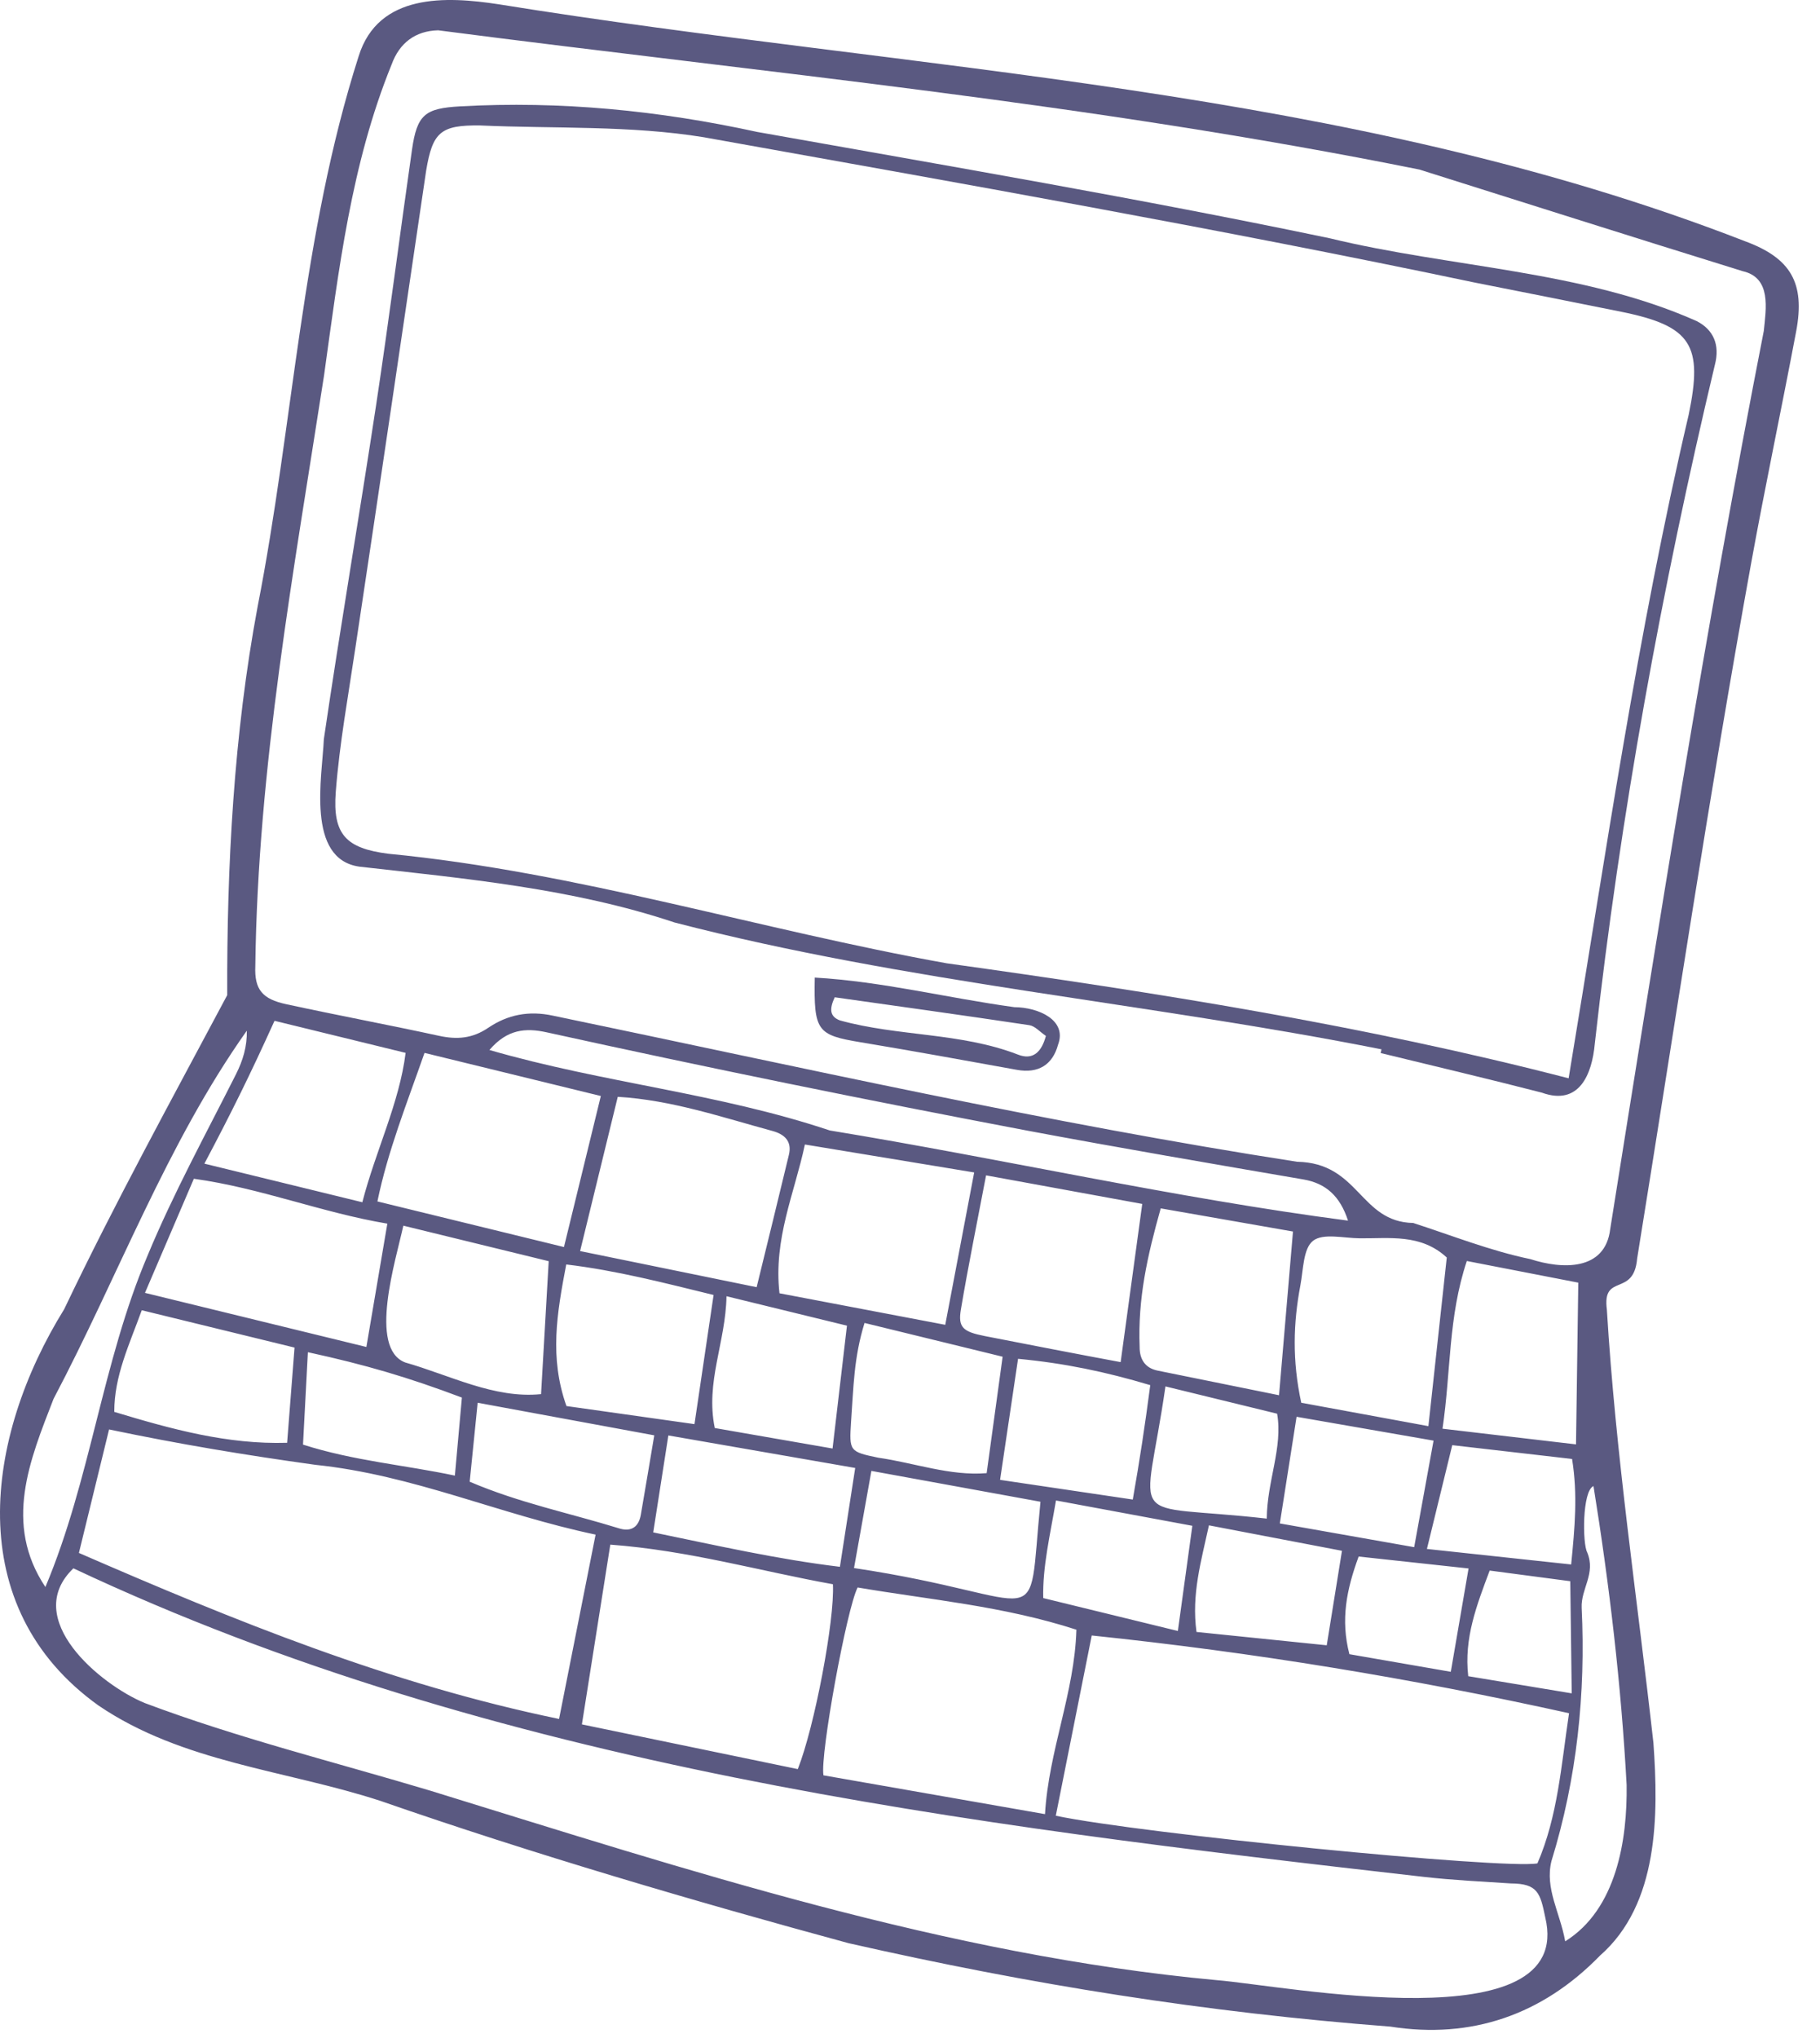 <?xml version="1.0" encoding="UTF-8"?> <svg xmlns="http://www.w3.org/2000/svg" width="84" height="94" viewBox="0 0 84 94" fill="none"><path d="M72.541 78.114C72.516 76.193 72.495 74.573 72.474 72.941C71.137 72.764 69.968 72.61 68.754 72.45C68.153 74.056 67.563 75.567 67.765 77.323C69.348 77.585 70.808 77.828 72.541 78.114ZM67.78 72.353C65.992 72.159 64.341 71.98 62.707 71.803C62.146 73.33 61.867 74.718 62.28 76.308C63.793 76.571 65.331 76.837 66.96 77.12C67.24 75.493 67.492 74.029 67.78 72.353ZM53.79 63.955C52.827 70.636 51.805 69.301 58.466 70.053C58.479 68.321 59.216 66.77 58.944 65.214C57.213 64.791 55.62 64.402 53.79 63.955ZM13.985 66.64C16.331 67.391 18.672 67.578 20.994 68.07C21.114 66.74 21.215 65.614 21.318 64.47C18.823 63.53 16.879 62.959 14.21 62.377C14.13 63.904 14.06 65.229 13.985 66.64ZM61.234 75.897C61.47 74.433 61.69 73.072 61.937 71.538C59.852 71.14 57.877 70.762 55.797 70.364C55.435 72.03 54.986 73.547 55.223 75.282C57.208 75.485 59.172 75.686 61.234 75.897ZM65.858 71.453C68.189 71.704 70.29 71.93 72.515 72.169C72.684 70.455 72.823 68.95 72.557 67.302C70.685 67.086 68.876 66.878 67.027 66.665C66.645 68.228 66.295 69.662 65.858 71.453ZM48.738 69.217C48.465 70.814 48.116 72.27 48.149 73.719C50.28 74.239 52.252 74.721 54.363 75.237C54.594 73.562 54.801 72.054 55.031 70.385C52.942 69.997 50.939 69.626 48.738 69.217ZM59.069 70.276C61.268 70.665 63.205 71.007 65.27 71.371C65.581 69.66 65.855 68.157 66.164 66.456C63.966 66.074 61.943 65.722 59.842 65.356C59.575 67.058 59.338 68.565 59.069 70.276ZM22.046 64.709C21.914 66.013 21.797 67.173 21.678 68.351C23.98 69.335 26.253 69.787 28.615 70.516C29.154 70.668 29.482 70.419 29.576 69.878C29.787 68.664 29.988 67.448 30.197 66.212C27.502 65.715 24.927 65.241 22.046 64.709ZM39.09 61.153C37.26 60.706 35.504 60.277 33.531 59.795C33.489 61.942 32.552 63.75 32.99 65.875C34.817 66.193 36.612 66.505 38.426 66.82C38.662 64.81 38.874 62.992 39.09 61.153ZM46.157 68.266C48.362 68.592 50.319 68.883 52.282 69.174C52.612 67.295 52.843 65.77 53.089 63.897C51.028 63.279 49.114 62.882 46.987 62.682C46.703 64.593 46.442 66.35 46.157 68.266ZM2.095 73.209C4.196 68.21 4.702 62.885 6.816 57.907C8.001 55.052 9.496 52.324 10.89 49.558C11.216 48.911 11.406 48.27 11.392 47.545C7.691 52.765 5.454 58.881 2.472 64.528C1.377 67.347 0.147 70.288 2.095 73.209ZM39.416 72.334C48.563 73.703 47.377 75.686 48.022 69.276C45.423 68.802 42.92 68.345 40.218 67.853C39.941 69.401 39.69 70.799 39.416 72.334ZM72.24 89.553C74.612 88.076 75.111 84.867 75.075 82.339C74.825 77.727 74.281 73.115 73.546 68.552C73.021 68.775 73.035 71.216 73.256 71.611C73.663 72.596 72.959 73.29 73 74.169C73.189 78.13 72.782 82.04 71.606 85.85C71.292 87.115 72.003 88.223 72.24 89.553ZM13.594 62.164C11.206 61.581 8.904 61.018 6.543 60.441C5.96 62.049 5.273 63.47 5.274 65.13C7.924 65.93 10.494 66.638 13.252 66.556C13.369 65.056 13.476 63.683 13.594 62.164ZM39.902 61.028C39.403 62.637 39.396 63.985 39.279 65.596C39.195 66.938 39.199 66.967 40.536 67.244C42.201 67.481 43.851 68.096 45.538 67.956C45.791 66.11 46.034 64.345 46.275 62.585C44.139 62.063 42.087 61.562 39.902 61.028ZM30.847 66.217C30.602 67.788 30.383 69.19 30.149 70.689C33.096 71.295 35.843 71.924 38.765 72.277C39.011 70.686 39.231 69.271 39.471 67.717C36.559 67.21 33.772 66.725 30.847 66.217ZM32.053 65.695C32.361 63.61 32.637 61.747 32.935 59.737C30.647 59.179 28.473 58.61 26.134 58.329C25.703 60.585 25.35 62.624 26.144 64.861C28.032 65.128 29.988 65.404 32.053 65.695ZM66.577 65.906C68.718 66.157 70.626 66.381 72.739 66.629C72.776 63.984 72.81 61.561 72.844 59.169C71.024 58.816 69.389 58.498 67.7 58.17C66.836 60.75 66.971 63.26 66.577 65.906ZM18.616 56.54C18.266 58.137 16.988 62.189 18.699 62.85C20.741 63.428 22.817 64.532 24.972 64.311C25.093 62.204 25.21 60.176 25.325 58.179C23.076 57.629 20.92 57.103 18.616 56.54ZM53.572 55.742C52.954 57.938 52.51 59.9 52.599 62.137C52.594 62.672 52.829 63.105 53.428 63.226C55.28 63.599 57.132 63.976 59.032 64.362C59.251 61.796 59.461 59.33 59.676 56.81C57.624 56.451 55.626 56.101 53.572 55.742ZM18.721 48.569C16.565 48.042 14.558 47.552 12.67 47.09C11.557 49.55 10.685 51.317 9.433 53.679C11.904 54.282 14.25 54.856 16.723 55.46C17.337 53.081 18.43 50.89 18.721 48.569ZM60.058 64.709C62.032 65.072 63.927 65.421 65.926 65.788C66.222 63.07 66.501 60.517 66.774 58.009C65.575 56.902 64.132 57.137 62.748 57.123C62.011 57.115 61.061 56.876 60.599 57.24C60.145 57.598 60.154 58.579 60.017 59.298C59.69 61.024 59.635 62.754 60.058 64.709ZM51.722 62.835C52.055 60.395 52.377 58.04 52.719 55.537C50.316 55.097 47.976 54.669 45.511 54.219C45.096 56.401 44.687 58.398 44.349 60.406C44.209 61.236 44.445 61.434 45.456 61.633C47.519 62.036 49.673 62.455 51.722 62.835ZM17.877 56.447C14.838 55.936 12.015 54.798 8.947 54.376C8.172 56.184 7.457 57.852 6.691 59.64C10.23 60.504 13.552 61.316 16.91 62.136C17.235 60.224 17.541 58.426 17.877 56.447ZM35.976 59.659C38.577 60.154 41.011 60.617 43.627 61.114C44.08 58.729 44.511 56.459 44.962 54.085C42.282 53.643 39.789 53.231 37.149 52.796C36.67 55.046 35.692 57.147 35.976 59.659ZM62.216 56.308C61.844 55.16 61.179 54.583 60.153 54.407C55.912 53.679 51.67 52.953 47.442 52.161C40.016 50.754 32.608 49.245 25.227 47.62C24.254 47.407 23.409 47.477 22.589 48.436C27.886 49.968 33.109 50.415 38.298 52.148C46.282 53.457 54.193 55.26 62.216 56.308ZM26.774 57.712C29.639 58.298 32.26 58.833 34.922 59.378C35.444 57.241 35.934 55.258 36.411 53.27C36.56 52.651 36.214 52.327 35.665 52.175C33.289 51.529 31 50.746 28.512 50.596C27.927 52.992 27.385 55.211 26.774 57.712ZM17.419 55.422C20.456 56.164 23.247 56.846 26.029 57.526C26.622 55.098 27.17 52.853 27.731 50.559C24.937 49.876 22.292 49.23 19.593 48.57C18.777 50.901 17.895 53.111 17.419 55.422ZM26.857 79.546C30.324 80.264 33.585 80.939 36.821 81.609C37.595 79.662 38.532 74.709 38.442 73.081C35.093 72.48 31.788 71.522 28.168 71.254C27.733 74.002 27.314 76.655 26.857 79.546ZM39.583 73.23C39.085 74.188 37.843 80.945 38.006 81.896C41.359 82.483 44.741 83.075 48.231 83.686C48.403 80.745 49.596 78.088 49.68 75.178C46.3 74.082 42.907 73.797 39.583 73.23ZM25.803 79.295C26.384 76.367 26.923 73.647 27.489 70.792C23.023 69.853 19.086 68.043 14.553 67.572C11.311 67.122 8.284 66.621 5.034 65.94C4.563 67.868 4.116 69.696 3.642 71.637C10.823 74.759 18.02 77.692 25.803 79.295ZM72.417 79.031C65.097 77.412 57.863 76.225 50.388 75.445C49.835 78.217 49.282 80.989 48.729 83.76C52.667 84.589 69.401 86.239 70.958 85.958C71.898 83.787 72.054 81.45 72.417 79.031ZM3.388 72.347C0.965 74.672 4.635 77.717 6.676 78.559C10.977 80.177 15.467 81.287 19.867 82.606C31.768 86.274 43.677 90.19 56.142 91.343C59.303 91.596 72.719 94.255 71.318 88.442C71.089 87.325 70.971 86.89 69.733 86.883C68.389 86.795 67.04 86.732 65.703 86.579C44.543 84.169 22.866 81.519 3.388 72.347ZM65.513 7.822C50.209 4.743 35.528 3.386 20.223 1.398C19.172 1.423 18.434 1.979 18.073 2.98C16.206 7.565 15.633 12.464 14.957 17.312C13.558 26.357 11.897 35.388 11.784 44.567C11.737 45.653 12.115 46.087 13.203 46.322C15.55 46.831 17.913 47.272 20.261 47.782C21.088 47.962 21.8 47.91 22.531 47.414C23.424 46.81 24.401 46.608 25.528 46.854C36.942 49.225 48.344 51.81 59.865 53.592C62.745 53.642 62.751 56.368 65.226 56.416C66.97 56.979 68.799 57.705 70.633 58.083C72.094 58.556 74.084 58.64 74.317 56.701C76.523 42.865 78.712 29.019 81.406 15.266C81.509 14.243 81.767 12.811 80.433 12.51C75.272 10.911 70.122 9.275 65.513 7.822ZM39.157 89.637C32.124 87.728 24.586 85.518 17.562 83.076C13.203 81.653 8.427 81.315 4.542 78.673C-1.801 74.13 -0.695 66.291 2.963 60.392C5.295 55.501 7.958 50.654 10.487 45.906C10.468 39.959 10.785 33.888 11.891 27.979C13.547 19.535 13.914 10.838 16.553 2.595C17.461 -0.327 20.601 -0.171 23.004 0.196C42.275 3.306 62.122 3.968 80.531 11.125C82.653 11.903 83.321 13.05 82.901 15.281C82.223 18.871 81.463 22.447 80.811 26.042C78.88 36.685 77.288 47.385 75.56 58.06C75.405 59.858 73.938 58.7 74.163 60.409C74.566 67.106 75.568 73.74 76.312 80.403C76.55 83.731 76.558 87.837 73.845 90.213C71.191 92.939 67.919 94.077 64.175 93.488C55.627 92.831 47.61 91.556 39.157 89.637Z" fill="#5A5981"></path><path d="M72.398 49.742C74.102 39.488 75.565 29.269 77.939 19.132C78.608 15.917 78.076 15.04 74.823 14.381C72.564 13.923 70.302 13.48 68.043 13.03C56.233 10.548 44.356 8.46 32.481 6.331C29.083 5.777 25.593 5.942 22.157 5.787C20.33 5.763 19.964 6.1 19.668 7.874C18.588 15.196 17.511 22.52 16.409 29.841C16.079 32.068 15.669 34.291 15.497 36.532C15.345 38.507 15.982 39.134 17.917 39.383C26.659 40.224 35.068 42.895 43.696 44.437C53.361 45.784 62.925 47.29 72.398 49.742ZM63.761 48.406C52.912 46.252 41.861 45.334 31.139 42.556C26.427 40.984 21.501 40.533 16.589 39.979C14.117 39.629 14.869 35.839 14.947 34.096C15.704 28.943 16.583 23.808 17.363 18.659C17.954 14.749 18.454 10.826 19.014 6.912C19.248 5.279 19.616 4.996 21.244 4.906C25.871 4.649 30.417 5.098 34.952 6.087C43.768 7.658 52.608 9.16 61.38 10.993C66.971 12.351 73.026 12.464 78.304 14.81C79.073 15.201 79.395 15.898 79.146 16.837C76.692 27.139 74.781 37.611 73.607 48.139C73.48 49.557 72.889 51.028 71.162 50.404C68.69 49.767 66.203 49.183 63.723 48.577C63.736 48.52 63.748 48.463 63.761 48.406Z" fill="#5A5981"></path><path d="M38.526 46.004C38.286 46.52 38.274 46.885 38.764 47.071C41.458 47.817 44.328 47.624 46.974 48.645C47.675 48.925 48.076 48.527 48.272 47.786C47.991 47.598 47.768 47.331 47.51 47.292C44.516 46.843 41.516 46.427 38.526 46.004ZM37.604 45.095C40.737 45.277 43.719 46.036 46.818 46.461C47.927 46.467 49.255 47.055 48.836 48.183C48.581 49.132 47.912 49.528 46.937 49.352C44.534 48.917 42.132 48.48 39.723 48.08C37.715 47.747 37.558 47.571 37.604 45.095Z" fill="#5A5981"></path></svg> 